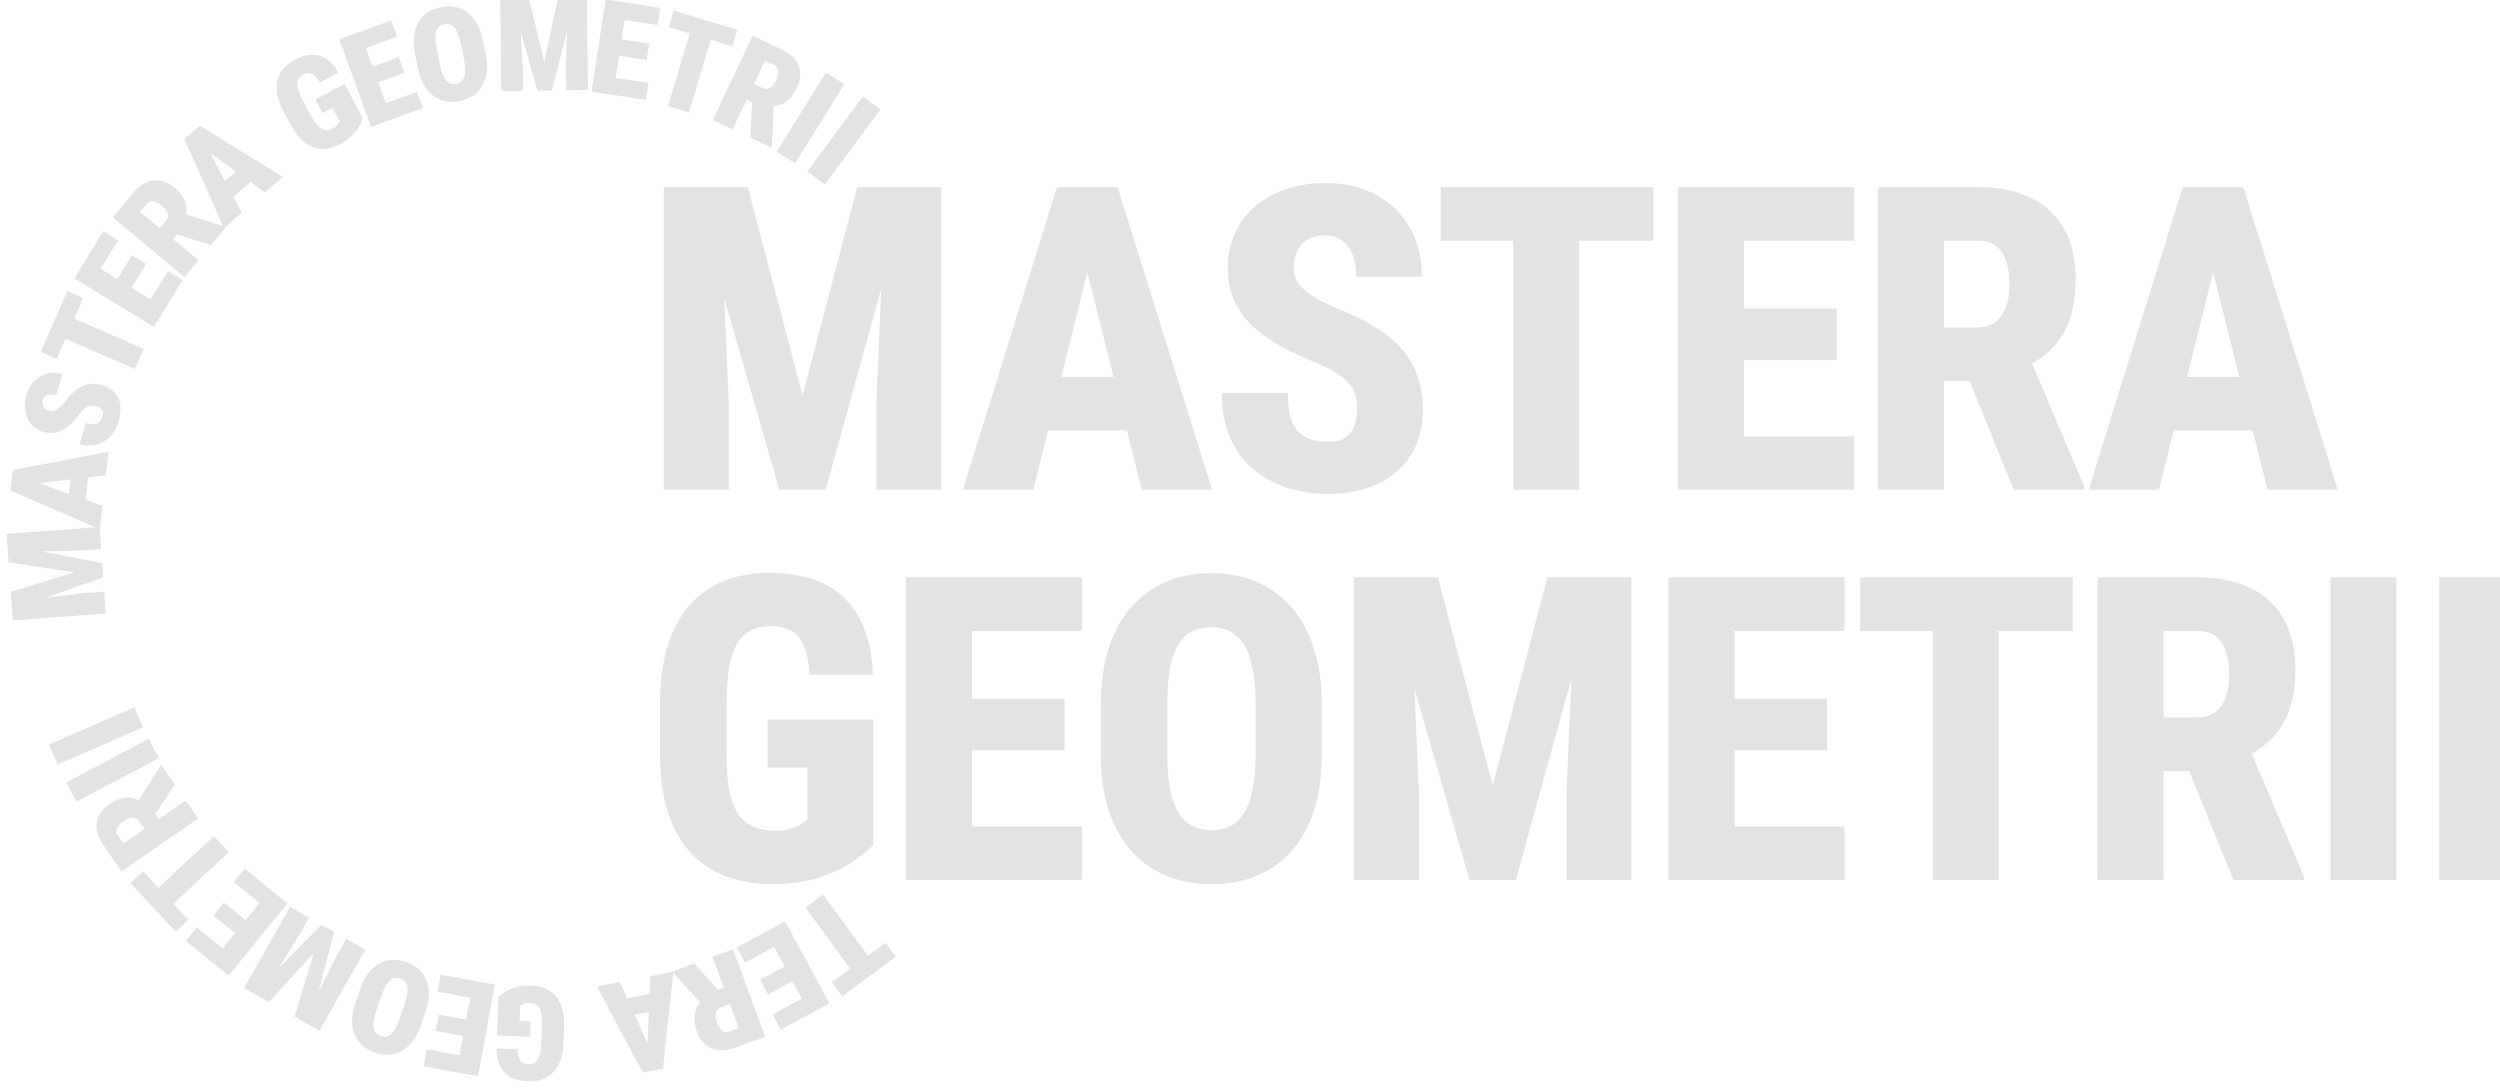 <?xml version="1.0" encoding="UTF-8"?> <svg xmlns="http://www.w3.org/2000/svg" width="470" height="205" viewBox="0 0 470 205" fill="none"> <g clip-path="url(#clip0_1875_5942)"> <path d="M130.139 35.193H140.57L150.884 74.34L161.159 35.193H170.965L155.221 92.077H146.508L130.139 35.193ZM124.786 35.193H135.218L137.015 75.629V92.077H124.786V35.193ZM166.511 35.193H176.943V92.077H164.753V75.629L166.511 35.193ZM205.66 46.249L194.252 92.077H181.007L198.705 35.193H206.949L205.66 46.249ZM214.645 92.077L203.198 46.249L201.714 35.193H210.113L227.889 92.077H214.645ZM215.075 70.862V80.903H189.876V70.862H215.075ZM255.122 77.035C255.122 76.072 255.031 75.212 254.848 74.457C254.666 73.675 254.314 72.959 253.793 72.308C253.272 71.631 252.491 70.954 251.449 70.276C250.407 69.599 249.04 68.896 247.347 68.167C245.263 67.307 243.232 66.37 241.252 65.354C239.299 64.312 237.541 63.114 235.978 61.76C234.415 60.379 233.165 58.764 232.228 56.915C231.29 55.04 230.821 52.852 230.821 50.352C230.821 47.929 231.277 45.742 232.189 43.788C233.1 41.809 234.376 40.129 236.017 38.748C237.658 37.342 239.599 36.274 241.838 35.545C244.078 34.789 246.54 34.412 249.222 34.412C252.843 34.412 256.007 35.154 258.716 36.639C261.425 38.097 263.534 40.155 265.045 42.811C266.556 45.442 267.311 48.515 267.311 52.032H254.965C254.965 50.495 254.757 49.154 254.34 48.008C253.924 46.835 253.272 45.924 252.387 45.273C251.527 44.596 250.394 44.257 248.988 44.257C247.686 44.257 246.605 44.53 245.745 45.077C244.886 45.624 244.248 46.367 243.831 47.304C243.414 48.242 243.206 49.284 243.206 50.43C243.206 51.341 243.414 52.149 243.831 52.852C244.274 53.555 244.86 54.206 245.589 54.805C246.344 55.404 247.23 55.977 248.246 56.524C249.287 57.071 250.407 57.592 251.606 58.087C254.158 59.103 256.424 60.21 258.403 61.408C260.409 62.606 262.076 63.96 263.404 65.471C264.759 66.956 265.774 68.649 266.452 70.55C267.155 72.425 267.506 74.561 267.506 76.957C267.506 79.406 267.09 81.619 266.256 83.599C265.423 85.552 264.225 87.219 262.662 88.6C261.125 89.98 259.25 91.035 257.036 91.764C254.822 92.493 252.348 92.858 249.613 92.858C247.035 92.858 244.547 92.493 242.151 91.764C239.755 91.009 237.619 89.863 235.744 88.326C233.895 86.789 232.423 84.823 231.329 82.427C230.235 80.031 229.688 77.179 229.688 73.871H242.112C242.112 75.564 242.255 77.009 242.542 78.207C242.854 79.379 243.323 80.317 243.948 81.02C244.599 81.724 245.394 82.244 246.331 82.583C247.295 82.896 248.441 83.052 249.769 83.052C251.124 83.052 252.192 82.778 252.973 82.231C253.754 81.684 254.301 80.968 254.614 80.083C254.952 79.171 255.122 78.155 255.122 77.035ZM296.887 35.193V92.077H284.503V35.193H296.887ZM310.835 35.193V45.273H270.868V35.193H310.835ZM348.577 82.036V92.077H323.768V82.036H348.577ZM327.87 35.193V92.077H315.447V35.193H327.87ZM345.295 58.009V67.698H323.768V58.009H345.295ZM348.577 35.193V45.273H323.768V35.193H348.577ZM353.032 35.193H371.902C375.705 35.193 378.973 35.844 381.708 37.146C384.443 38.449 386.54 40.376 387.998 42.929C389.483 45.481 390.225 48.633 390.225 52.383C390.225 55.561 389.808 58.243 388.975 60.431C388.141 62.593 386.969 64.39 385.459 65.823C383.948 67.255 382.164 68.414 380.106 69.3L376.16 71.605H361.119L361.08 61.564H371.589C372.996 61.564 374.155 61.239 375.067 60.587C375.978 59.936 376.655 59.012 377.098 57.814C377.567 56.59 377.801 55.144 377.801 53.477C377.801 51.758 377.58 50.286 377.137 49.062C376.72 47.838 376.082 46.901 375.223 46.249C374.389 45.598 373.282 45.273 371.902 45.273H365.456V92.077H353.032V35.193ZM378.583 92.077L368.308 66.799L381.357 66.76L391.866 91.491V92.077H378.583ZM417.301 46.249L405.893 92.077H392.649L410.347 35.193H418.59L417.301 46.249ZM426.287 92.077L414.84 46.249L413.355 35.193H421.755L439.531 92.077H426.287ZM426.717 70.862V80.903H401.517V70.862H426.717Z" fill="#E3E3E3"></path> <path d="M164.167 135.261V158.897C163.334 159.757 162.097 160.76 160.456 161.906C158.841 163.052 156.757 164.054 154.205 164.914C151.678 165.773 148.644 166.203 145.102 166.203C141.898 166.203 138.994 165.708 136.39 164.719C133.811 163.729 131.597 162.231 129.748 160.226C127.925 158.194 126.518 155.655 125.529 152.607C124.565 149.56 124.083 145.94 124.083 141.746V132.214C124.083 128.072 124.565 124.465 125.529 121.392C126.492 118.318 127.873 115.766 129.67 113.734C131.467 111.703 133.603 110.192 136.077 109.202C138.551 108.213 141.338 107.718 144.438 107.718C148.839 107.718 152.46 108.46 155.299 109.945C158.138 111.429 160.273 113.591 161.706 116.43C163.138 119.269 163.946 122.746 164.128 126.861H152.212C152.056 124.569 151.691 122.759 151.118 121.431C150.571 120.102 149.777 119.152 148.735 118.579C147.719 118.006 146.404 117.719 144.789 117.719C143.435 117.719 142.237 117.98 141.195 118.501C140.179 118.996 139.32 119.816 138.617 120.962C137.939 122.082 137.431 123.567 137.093 125.416C136.754 127.239 136.585 129.479 136.585 132.136V141.746C136.585 144.403 136.754 146.656 137.093 148.505C137.457 150.328 138.004 151.813 138.734 152.959C139.489 154.079 140.453 154.899 141.625 155.42C142.823 155.915 144.242 156.163 145.883 156.163C147.081 156.163 148.045 156.032 148.774 155.772C149.53 155.512 150.142 155.212 150.611 154.873C151.105 154.535 151.496 154.3 151.783 154.17V144.286H144.321V135.261H164.167ZM203.433 155.381V165.422H178.624V155.381H203.433ZM182.726 108.538V165.422H170.303V108.538H182.726ZM200.151 131.354V141.043H178.624V131.354H200.151ZM203.433 108.538V118.618H178.624V108.538H203.433ZM248.519 132.643V141.707C248.519 145.744 248.024 149.3 247.035 152.373C246.045 155.42 244.625 157.973 242.776 160.03C240.953 162.088 238.765 163.638 236.213 164.68C233.686 165.695 230.886 166.203 227.813 166.203C224.713 166.203 221.888 165.695 219.335 164.68C216.783 163.638 214.582 162.088 212.732 160.03C210.883 157.973 209.451 155.42 208.435 152.373C207.445 149.3 206.95 145.744 206.95 141.707V132.643C206.95 128.554 207.445 124.96 208.435 121.861C209.451 118.735 210.87 116.144 212.693 114.086C214.543 112.002 216.73 110.427 219.257 109.359C221.809 108.291 224.635 107.757 227.735 107.757C230.834 107.757 233.647 108.291 236.174 109.359C238.726 110.427 240.914 112.002 242.737 114.086C244.586 116.144 246.006 118.735 246.995 121.861C248.011 124.96 248.519 128.554 248.519 132.643ZM236.056 141.707V132.565C236.056 129.935 235.874 127.695 235.509 125.846C235.171 123.996 234.65 122.486 233.947 121.314C233.243 120.142 232.371 119.282 231.329 118.735C230.313 118.188 229.115 117.915 227.735 117.915C226.328 117.915 225.104 118.188 224.062 118.735C223.02 119.282 222.148 120.142 221.445 121.314C220.768 122.486 220.26 123.996 219.921 125.846C219.609 127.695 219.452 129.935 219.452 132.565V141.707C219.452 144.26 219.622 146.448 219.96 148.271C220.299 150.094 220.82 151.579 221.523 152.725C222.226 153.871 223.099 154.717 224.14 155.264C225.182 155.811 226.406 156.085 227.813 156.085C229.167 156.085 230.352 155.811 231.368 155.264C232.41 154.717 233.269 153.871 233.947 152.725C234.65 151.579 235.171 150.094 235.509 148.271C235.874 146.448 236.056 144.26 236.056 141.707ZM259.89 108.538H270.321L280.635 147.685L290.91 108.538H300.716L284.972 165.422H276.259L259.89 108.538ZM254.537 108.538H264.969L266.766 148.974V165.422H254.537V108.538ZM296.262 108.538H306.694V165.422H294.504V148.974L296.262 108.538ZM346.779 155.381V165.422H321.971V155.381H346.779ZM326.073 108.538V165.422H313.649V108.538H326.073ZM343.498 131.354V141.043H321.971V131.354H343.498ZM346.779 108.538V118.618H321.971V108.538H346.779ZM375.731 108.538V165.422H363.346V108.538H375.731ZM389.678 108.538V118.618H349.711V108.538H389.678ZM394.329 108.538H413.199C417.002 108.538 420.27 109.189 423.005 110.492C425.74 111.794 427.837 113.721 429.295 116.274C430.78 118.826 431.522 121.978 431.522 125.728C431.522 128.906 431.105 131.589 430.272 133.776C429.438 135.938 428.266 137.735 426.756 139.168C425.245 140.6 423.461 141.759 421.403 142.645L417.457 144.95H402.416L402.377 134.909H412.886C414.293 134.909 415.452 134.584 416.363 133.933C417.275 133.282 417.952 132.357 418.395 131.159C418.864 129.935 419.098 128.489 419.098 126.822C419.098 125.103 418.877 123.632 418.434 122.408C418.017 121.183 417.379 120.246 416.52 119.595C415.686 118.943 414.579 118.618 413.199 118.618H406.753V165.422H394.329V108.538ZM419.88 165.422L409.605 140.145L422.653 140.106L433.163 164.836V165.422H419.88ZM450.511 108.538V165.422H438.126V108.538H450.511ZM470.945 108.538V165.422H458.56V108.538H470.945Z" fill="#E3E3E3"></path> <path d="M161.768 184.754L151.41 170.618L154.74 168.177L165.099 182.313L161.768 184.754ZM158.341 187.265L156.413 184.634L166.501 177.242L168.429 179.873L158.341 187.265Z" fill="#E3E3E3"></path> <path d="M140.05 180.978L138.51 178.117L145.261 174.483L146.801 177.345L140.05 180.978ZM152.305 190.594L144 175.162L147.625 173.211L155.929 188.644L152.305 190.594ZM144.397 186.949L142.908 184.183L148.78 181.023L150.269 183.789L144.397 186.949ZM146.782 193.566L145.237 190.694L152.02 187.043L153.566 189.916L146.782 193.566Z" fill="#E3E3E3"></path> <path d="M143.856 194.905L138.229 196.971C137.129 197.375 136.107 197.536 135.163 197.456C134.219 197.375 133.397 197.045 132.696 196.464C131.988 195.886 131.435 195.055 131.037 193.971C130.691 193.029 130.522 192.198 130.531 191.476C130.532 190.758 130.671 190.113 130.949 189.541C131.229 188.976 131.61 188.456 132.093 187.979L133.078 186.784L137.495 185.162L138.642 188.215L135.535 189.357C135.181 189.487 134.921 189.685 134.754 189.951C134.587 190.218 134.507 190.538 134.516 190.91C134.52 191.294 134.608 191.719 134.779 192.186C134.954 192.66 135.159 193.046 135.397 193.344C135.634 193.641 135.895 193.84 136.18 193.941C136.458 194.044 136.766 194.034 137.105 193.909L138.867 193.262L133.95 179.873L137.815 178.454L143.856 194.905ZM130.527 181.13L136.114 187.336L132.032 188.861L126.443 182.823L126.38 182.653L130.527 181.13Z" fill="#E3E3E3"></path> <path d="M121.682 197.722L122.254 183.513L126.602 182.671L124.627 200.903L121.909 201.429L121.682 197.722ZM116.546 184.617L122.379 197.587L123.611 201.1L120.846 201.635L112.197 185.459L116.546 184.617ZM117.658 191.059L117.038 187.857L124.495 186.413L125.115 189.616L117.658 191.059Z" fill="#E3E3E3"></path> <path d="M93.458 194.678L93.719 187.364C94.001 187.11 94.413 186.811 94.955 186.469C95.497 186.127 96.174 185.834 96.986 185.59C97.789 185.354 98.732 185.255 99.815 185.293C100.817 185.329 101.714 185.514 102.505 185.847C103.296 186.18 103.965 186.666 104.512 187.304C105.051 187.949 105.457 188.746 105.728 189.695C105.999 190.653 106.111 191.777 106.065 193.068L105.962 195.967C105.916 197.25 105.724 198.363 105.385 199.306C105.039 200.249 104.573 201.02 103.99 201.617C103.407 202.215 102.725 202.652 101.944 202.929C101.163 203.215 100.303 203.341 99.365 203.307C97.962 203.257 96.82 202.98 95.938 202.474C95.049 201.969 94.396 201.263 93.978 200.357C93.561 199.459 93.362 198.38 93.383 197.12L97.329 197.261C97.337 197.927 97.414 198.464 97.56 198.871C97.706 199.278 97.925 199.57 98.215 199.749C98.506 199.936 98.88 200.038 99.337 200.054C99.706 200.067 100.037 200.007 100.331 199.873C100.617 199.739 100.866 199.507 101.078 199.177C101.282 198.855 101.446 198.419 101.57 197.87C101.686 197.32 101.759 196.644 101.787 195.842L101.891 192.919C101.92 192.125 101.896 191.45 101.819 190.893C101.743 190.336 101.61 189.89 101.421 189.554C101.232 189.218 100.972 188.968 100.641 188.804C100.31 188.639 99.895 188.548 99.398 188.53C99.094 188.52 98.839 188.551 98.636 188.624C98.433 188.697 98.261 188.783 98.121 188.882C97.981 188.982 97.866 189.05 97.776 189.087L97.675 191.926L99.768 192L99.665 194.899L93.458 194.678Z" fill="#E3E3E3"></path> <path d="M82.248 186.443L82.829 183.246L90.372 184.618L89.791 187.815L82.248 186.443ZM85.827 201.604L88.963 184.362L93.013 185.098L89.877 202.34L85.827 201.604ZM81.921 193.822L82.483 190.731L89.043 191.925L88.481 195.015L81.921 193.822ZM79.657 200.481L80.241 197.272L87.82 198.651L87.236 201.86L79.657 200.481Z" fill="#E3E3E3"></path> <path d="M66.831 188.517L67.689 186.011C68.097 184.82 68.604 183.823 69.209 183.021C69.815 182.219 70.496 181.604 71.253 181.176C72.008 180.756 72.814 180.519 73.672 180.465C74.52 180.416 75.4 180.547 76.311 180.859C77.229 181.174 78.012 181.612 78.66 182.173C79.305 182.741 79.796 183.423 80.135 184.217C80.471 185.019 80.633 185.923 80.619 186.927C80.606 187.932 80.395 189.03 79.987 190.222L79.13 192.728C78.722 193.919 78.213 194.92 77.606 195.73C76.998 196.539 76.32 197.156 75.573 197.578C74.819 197.998 74.012 198.236 73.154 198.289C72.296 198.343 71.408 198.213 70.489 197.899C69.578 197.587 68.8 197.146 68.155 196.578C67.502 196.007 67.011 195.325 66.68 194.533C66.349 193.741 66.191 192.839 66.207 191.827C66.215 190.812 66.423 189.709 66.831 188.517ZM71.641 187.364L70.775 189.892C70.52 190.636 70.349 191.286 70.26 191.841C70.172 192.396 70.163 192.868 70.234 193.257C70.304 193.645 70.45 193.962 70.671 194.208C70.893 194.453 71.189 194.64 71.561 194.767C71.948 194.9 72.305 194.937 72.63 194.879C72.955 194.82 73.265 194.659 73.559 194.395C73.845 194.128 74.12 193.747 74.383 193.252C74.645 192.757 74.904 192.137 75.159 191.393L76.025 188.865C76.277 188.129 76.451 187.485 76.547 186.932C76.64 186.387 76.656 185.918 76.596 185.524C76.528 185.128 76.381 184.802 76.155 184.546C75.926 184.298 75.622 184.109 75.242 183.979C74.878 183.855 74.533 183.821 74.208 183.88C73.872 183.943 73.56 184.112 73.271 184.386C72.974 184.658 72.692 185.036 72.424 185.521C72.154 186.014 71.893 186.628 71.641 187.364Z" fill="#E3E3E3"></path> <path d="M58.277 192.76L55.375 191.119L58.979 179.149L50.577 188.405L47.685 186.769L60.42 173.839L62.788 175.178L58.277 192.76ZM60.068 193.774L57.062 192.073L63.099 180.055L65.114 176.493L68.697 178.52L60.068 193.774ZM48.901 187.457L45.883 185.75L54.511 170.496L58.105 172.529L56.09 176.091L48.901 187.457Z" fill="#E3E3E3"></path> <path d="M43.95 165.818L45.999 163.295L51.95 168.129L49.902 170.651L43.95 165.818ZM39.79 180.829L50.839 167.226L54.034 169.821L42.986 183.424L39.79 180.829ZM40.112 172.128L42.093 169.689L47.269 173.893L45.288 176.332L40.112 172.128ZM34.923 176.876L36.979 174.344L42.959 179.2L40.902 181.732L34.923 176.876Z" fill="#E3E3E3"></path> <path d="M27.401 169.118L40.22 157.168L43.035 160.188L30.217 172.138L27.401 169.118ZM24.504 166.01L26.89 163.786L35.418 172.933L33.032 175.157L24.504 166.01Z" fill="#E3E3E3"></path> <path d="M22.836 163.827L19.436 158.891C18.772 157.926 18.361 156.976 18.205 156.041C18.049 155.107 18.164 154.228 18.552 153.405C18.936 152.576 19.604 151.833 20.555 151.178C21.382 150.609 22.145 150.239 22.846 150.069C23.542 149.891 24.202 149.866 24.825 149.992C25.441 150.123 26.04 150.363 26.622 150.713L28.024 151.369L30.693 155.245L28.02 157.115L26.143 154.389C25.929 154.078 25.672 153.875 25.372 153.78C25.073 153.684 24.743 153.687 24.384 153.788C24.014 153.887 23.624 154.078 23.214 154.36C22.798 154.647 22.475 154.942 22.246 155.246C22.017 155.55 21.889 155.852 21.863 156.153C21.831 156.447 21.918 156.743 22.123 157.04L23.188 158.587L34.935 150.497L37.27 153.888L22.836 163.827ZM32.866 147.494L28.244 154.448L25.753 150.873L30.212 143.958L30.361 143.856L32.866 147.494Z" fill="#E3E3E3"></path> <path d="M12.452 147.093L27.945 138.901L29.863 142.53L14.371 150.722L12.452 147.093Z" fill="#E3E3E3"></path> <path d="M9.196 139.964L25.267 132.976L26.904 136.74L10.832 143.728L9.196 139.964Z" fill="#E3E3E3"></path> <path d="M2.267 114.563L2.024 111.238L13.984 107.601L1.623 105.74L1.381 102.427L19.203 105.856L19.401 108.569L2.267 114.563ZM2.417 116.616L2.165 113.171L15.514 111.532L19.596 111.234L19.895 115.339L2.417 116.616ZM1.482 103.819L1.23 100.362L18.708 99.085L19.009 103.203L14.927 103.501L1.482 103.819Z" fill="#E3E3E3"></path> <path d="M5.868 90.328L19.262 95.107L18.77 99.509L1.954 92.192L2.262 89.441L5.868 90.328ZM19.908 89.33L5.79 91.034L2.069 91.163L2.382 88.364L20.4 84.928L19.908 89.33ZM13.427 88.472L16.669 88.835L15.825 96.383L12.584 96.02L13.427 88.472Z" fill="#E3E3E3"></path> <path d="M18.012 76.337C17.749 76.265 17.506 76.228 17.282 76.226C17.052 76.214 16.825 76.256 16.599 76.353C16.375 76.442 16.132 76.605 15.868 76.841C15.597 77.075 15.292 77.404 14.953 77.828C14.541 78.365 14.102 78.882 13.635 79.379C13.16 79.874 12.651 80.297 12.107 80.648C11.557 80.99 10.962 81.224 10.321 81.35C9.672 81.473 8.969 81.432 8.21 81.227C7.481 81.03 6.865 80.713 6.359 80.277C5.848 79.831 5.454 79.305 5.178 78.698C4.896 78.081 4.739 77.403 4.707 76.663C4.667 75.92 4.756 75.146 4.974 74.341C5.263 73.272 5.735 72.389 6.388 71.694C7.037 70.988 7.818 70.513 8.731 70.27C9.639 70.017 10.628 70.036 11.697 70.325L10.624 74.287C10.198 74.171 9.808 74.124 9.453 74.144C9.099 74.165 8.797 74.266 8.548 74.448C8.302 74.622 8.128 74.895 8.027 75.267C7.937 75.6 7.938 75.904 8.03 76.178C8.124 76.445 8.287 76.672 8.519 76.859C8.743 77.044 9.01 77.179 9.32 77.263C9.576 77.332 9.824 77.337 10.064 77.277C10.297 77.216 10.53 77.108 10.762 76.955C10.997 76.794 11.233 76.6 11.469 76.373C11.707 76.138 11.946 75.883 12.187 75.608C12.681 74.918 13.186 74.328 13.702 73.835C14.212 73.333 14.746 72.942 15.304 72.661C15.855 72.377 16.44 72.212 17.06 72.163C17.682 72.107 18.349 72.176 19.062 72.368C19.821 72.574 20.461 72.88 20.983 73.287C21.506 73.687 21.91 74.175 22.195 74.751C22.472 75.324 22.626 75.969 22.657 76.683C22.69 77.391 22.595 78.155 22.373 78.976C22.17 79.727 21.861 80.438 21.447 81.107C21.028 81.766 20.51 82.329 19.893 82.794C19.271 83.249 18.553 83.553 17.738 83.707C16.916 83.858 16.005 83.799 15.006 83.528L16.088 79.531C16.584 79.666 17.012 79.74 17.374 79.755C17.736 79.77 18.043 79.724 18.296 79.618C18.544 79.502 18.75 79.325 18.914 79.087C19.07 78.847 19.201 78.533 19.306 78.146C19.402 77.789 19.403 77.495 19.308 77.261C19.208 77.018 19.044 76.824 18.818 76.679C18.583 76.533 18.315 76.418 18.012 76.337Z" fill="#E3E3E3"></path> <path d="M10.957 58.602L27.023 65.602L25.373 69.387L9.307 62.387L10.957 58.602ZM12.654 54.707L15.644 56.01L10.649 67.475L7.658 66.171L12.654 54.707Z" fill="#E3E3E3"></path> <path d="M31.569 50.962L34.341 52.658L30.338 59.197L27.567 57.501L31.569 50.962ZM16.139 48.827L31.086 57.976L28.937 61.487L13.99 52.338L16.139 48.827ZM24.806 47.993L27.485 49.633L24.004 55.321L21.325 53.681L24.806 47.993ZM19.412 43.479L22.195 45.181L18.173 51.752L15.391 50.049L19.412 43.479Z" fill="#E3E3E3"></path> <path d="M21.206 40.884L25.037 36.275C25.786 35.374 26.589 34.721 27.447 34.317C28.304 33.913 29.181 33.787 30.078 33.938C30.98 34.083 31.876 34.524 32.765 35.263C33.536 35.904 34.099 36.538 34.453 37.167C34.812 37.789 35.016 38.417 35.063 39.051C35.104 39.679 35.035 40.321 34.856 40.976L34.603 42.503L31.595 46.123L29.071 44.056L31.187 41.511C31.428 41.221 31.554 40.919 31.565 40.604C31.576 40.29 31.484 39.973 31.289 39.655C31.094 39.326 30.805 39.002 30.422 38.684C30.033 38.361 29.662 38.13 29.307 37.992C28.952 37.854 28.627 37.812 28.33 37.868C28.038 37.918 27.777 38.082 27.546 38.359L26.346 39.803L37.315 48.92L34.684 52.086L21.206 40.884ZM39.646 46.115L31.7 43.549L34.466 40.183L42.331 42.603L42.469 42.718L39.646 46.115Z" fill="#E3E3E3"></path> <path d="M38.807 27.414L45.445 39.991L42.106 42.902L34.663 26.141L36.75 24.322L38.807 27.414ZM49.827 36.171L38.272 27.881L35.444 25.461L37.566 23.61L53.166 33.26L49.827 36.171ZM45.632 31.157L47.775 33.616L42.05 38.607L39.907 36.148L45.632 31.157Z" fill="#E3E3E3"></path> <path d="M64.767 15.782L68.212 22.239C68.096 22.601 67.889 23.066 67.592 23.634C67.294 24.202 66.856 24.795 66.276 25.413C65.7 26.021 64.934 26.58 63.978 27.089C63.093 27.561 62.225 27.852 61.374 27.96C60.522 28.069 59.7 27.985 58.906 27.708C58.116 27.42 57.366 26.934 56.655 26.249C55.94 25.557 55.279 24.641 54.67 23.501L53.305 20.942C52.701 19.809 52.309 18.75 52.128 17.764C51.955 16.774 51.971 15.874 52.175 15.065C52.38 14.255 52.751 13.535 53.287 12.903C53.819 12.265 54.499 11.724 55.328 11.282C56.567 10.621 57.694 10.288 58.71 10.283C59.733 10.274 60.652 10.557 61.468 11.131C62.279 11.698 62.993 12.532 63.607 13.632L60.123 15.49C59.782 14.918 59.446 14.492 59.115 14.214C58.785 13.935 58.449 13.792 58.108 13.783C57.763 13.767 57.388 13.867 56.985 14.082C56.659 14.255 56.403 14.474 56.216 14.737C56.036 14.997 55.937 15.323 55.919 15.714C55.904 16.095 55.98 16.555 56.149 17.092C56.325 17.626 56.601 18.247 56.979 18.955L58.355 21.536C58.729 22.236 59.089 22.808 59.435 23.252C59.78 23.695 60.119 24.014 60.451 24.21C60.783 24.406 61.133 24.492 61.502 24.468C61.871 24.444 62.275 24.315 62.714 24.081C62.983 23.937 63.188 23.783 63.327 23.617C63.466 23.452 63.571 23.291 63.642 23.135C63.714 22.979 63.779 22.862 63.838 22.785L62.501 20.279L60.653 21.265L59.288 18.706L64.767 15.782Z" fill="#E3E3E3"></path> <path d="M78.379 17.267L79.488 20.322L72.281 22.939L71.172 19.884L78.379 17.267ZM67.646 5.977L73.627 22.45L69.758 23.855L63.777 7.382L67.646 5.977ZM74.942 10.729L76.014 13.682L69.746 15.958L68.674 13.005L74.942 10.729ZM73.54 3.837L74.654 6.903L67.413 9.532L66.3 6.466L73.54 3.837Z" fill="#E3E3E3"></path> <path d="M90.777 7.591L91.3 10.187C91.548 11.422 91.613 12.538 91.495 13.536C91.376 14.534 91.098 15.409 90.66 16.16C90.22 16.903 89.643 17.514 88.929 17.994C88.222 18.463 87.396 18.793 86.452 18.983C85.5 19.175 84.603 19.191 83.761 19.033C82.917 18.868 82.149 18.527 81.456 18.012C80.761 17.488 80.166 16.79 79.671 15.915C79.176 15.041 78.804 13.986 78.556 12.751L78.034 10.155C77.785 8.92 77.719 7.8 77.836 6.794C77.953 5.788 78.227 4.915 78.659 4.173C79.099 3.43 79.676 2.818 80.39 2.339C81.103 1.86 81.936 1.524 82.888 1.333C83.832 1.143 84.726 1.131 85.57 1.297C86.421 1.461 87.19 1.802 87.875 2.319C88.56 2.835 89.151 3.535 89.648 4.417C90.152 5.298 90.529 6.356 90.777 7.591ZM87.205 11.011L86.678 8.391C86.523 7.62 86.344 6.973 86.14 6.449C85.936 5.925 85.706 5.513 85.449 5.213C85.192 4.913 84.906 4.712 84.592 4.612C84.277 4.512 83.927 4.5 83.541 4.578C83.14 4.659 82.814 4.806 82.562 5.02C82.311 5.235 82.124 5.53 82.004 5.906C81.891 6.281 81.846 6.748 81.868 7.309C81.891 7.869 81.98 8.534 82.135 9.305L82.662 11.925C82.816 12.688 82.99 13.332 83.186 13.857C83.38 14.375 83.603 14.789 83.853 15.098C84.112 15.406 84.403 15.614 84.727 15.72C85.05 15.819 85.408 15.829 85.801 15.75C86.179 15.674 86.493 15.529 86.745 15.315C87.003 15.091 87.187 14.788 87.299 14.405C87.418 14.021 87.471 13.552 87.458 12.998C87.443 12.436 87.359 11.774 87.205 11.011Z" fill="#E3E3E3"></path> <path d="M96.073 -0.428L99.407 -0.472L102.324 11.683L104.919 -0.545L108.241 -0.589L103.754 16.997L101.034 17.033L96.073 -0.428ZM94.015 -0.401L97.469 -0.446L98.309 12.976L98.363 17.068L94.247 17.123L94.015 -0.401ZM106.845 -0.57L110.311 -0.616L110.542 16.907L106.414 16.962L106.36 12.87L106.845 -0.57Z" fill="#E3E3E3"></path> <path d="M121.919 15.589L121.423 18.801L113.846 17.631L114.341 14.419L121.919 15.589ZM117.935 0.53L115.261 17.85L111.193 17.221L113.867 -0.098L117.935 0.53ZM122.048 8.205L121.569 11.309L114.979 10.292L115.458 7.187L122.048 8.205ZM124.133 1.487L123.635 4.711L116.022 3.535L116.52 0.312L124.133 1.487Z" fill="#E3E3E3"></path> <path d="M134.559 4.361L129.526 21.148L125.571 19.962L130.604 3.176L134.559 4.361ZM138.629 5.582L137.692 8.706L125.713 5.114L126.65 1.99L138.629 5.582Z" fill="#E3E3E3"></path> <path d="M141.502 6.711L146.92 9.274C147.979 9.775 148.811 10.39 149.416 11.12C150.021 11.85 150.362 12.668 150.439 13.574C150.523 14.484 150.319 15.461 149.825 16.506C149.396 17.413 148.921 18.116 148.401 18.615C147.888 19.118 147.33 19.471 146.728 19.675C146.129 19.871 145.491 19.964 144.812 19.954L143.27 20.09L139.015 18.078L140.388 15.119L143.38 16.534C143.721 16.695 144.045 16.742 144.353 16.674C144.66 16.606 144.943 16.439 145.203 16.171C145.474 15.899 145.715 15.539 145.928 15.089C146.144 14.632 146.275 14.214 146.32 13.837C146.366 13.459 146.325 13.133 146.197 12.86C146.076 12.589 145.852 12.377 145.526 12.223L143.828 11.42L137.731 24.314L134.009 22.554L141.502 6.711ZM141.028 25.873L141.534 17.538L145.483 19.379L145.098 27.598L145.021 27.761L141.028 25.873Z" fill="#E3E3E3"></path> <path d="M158.753 15.829L149.49 30.706L146.006 28.537L155.268 13.66L158.753 15.829Z" fill="#E3E3E3"></path> <path d="M165.506 20.589L155.086 34.679L151.786 32.239L162.206 18.148L165.506 20.589Z" fill="#E3E3E3"></path> </g> <defs> <clipPath id="clip0_1875_5942"> <rect width="470" height="204.031" fill="white"></rect> </clipPath> </defs> </svg> 